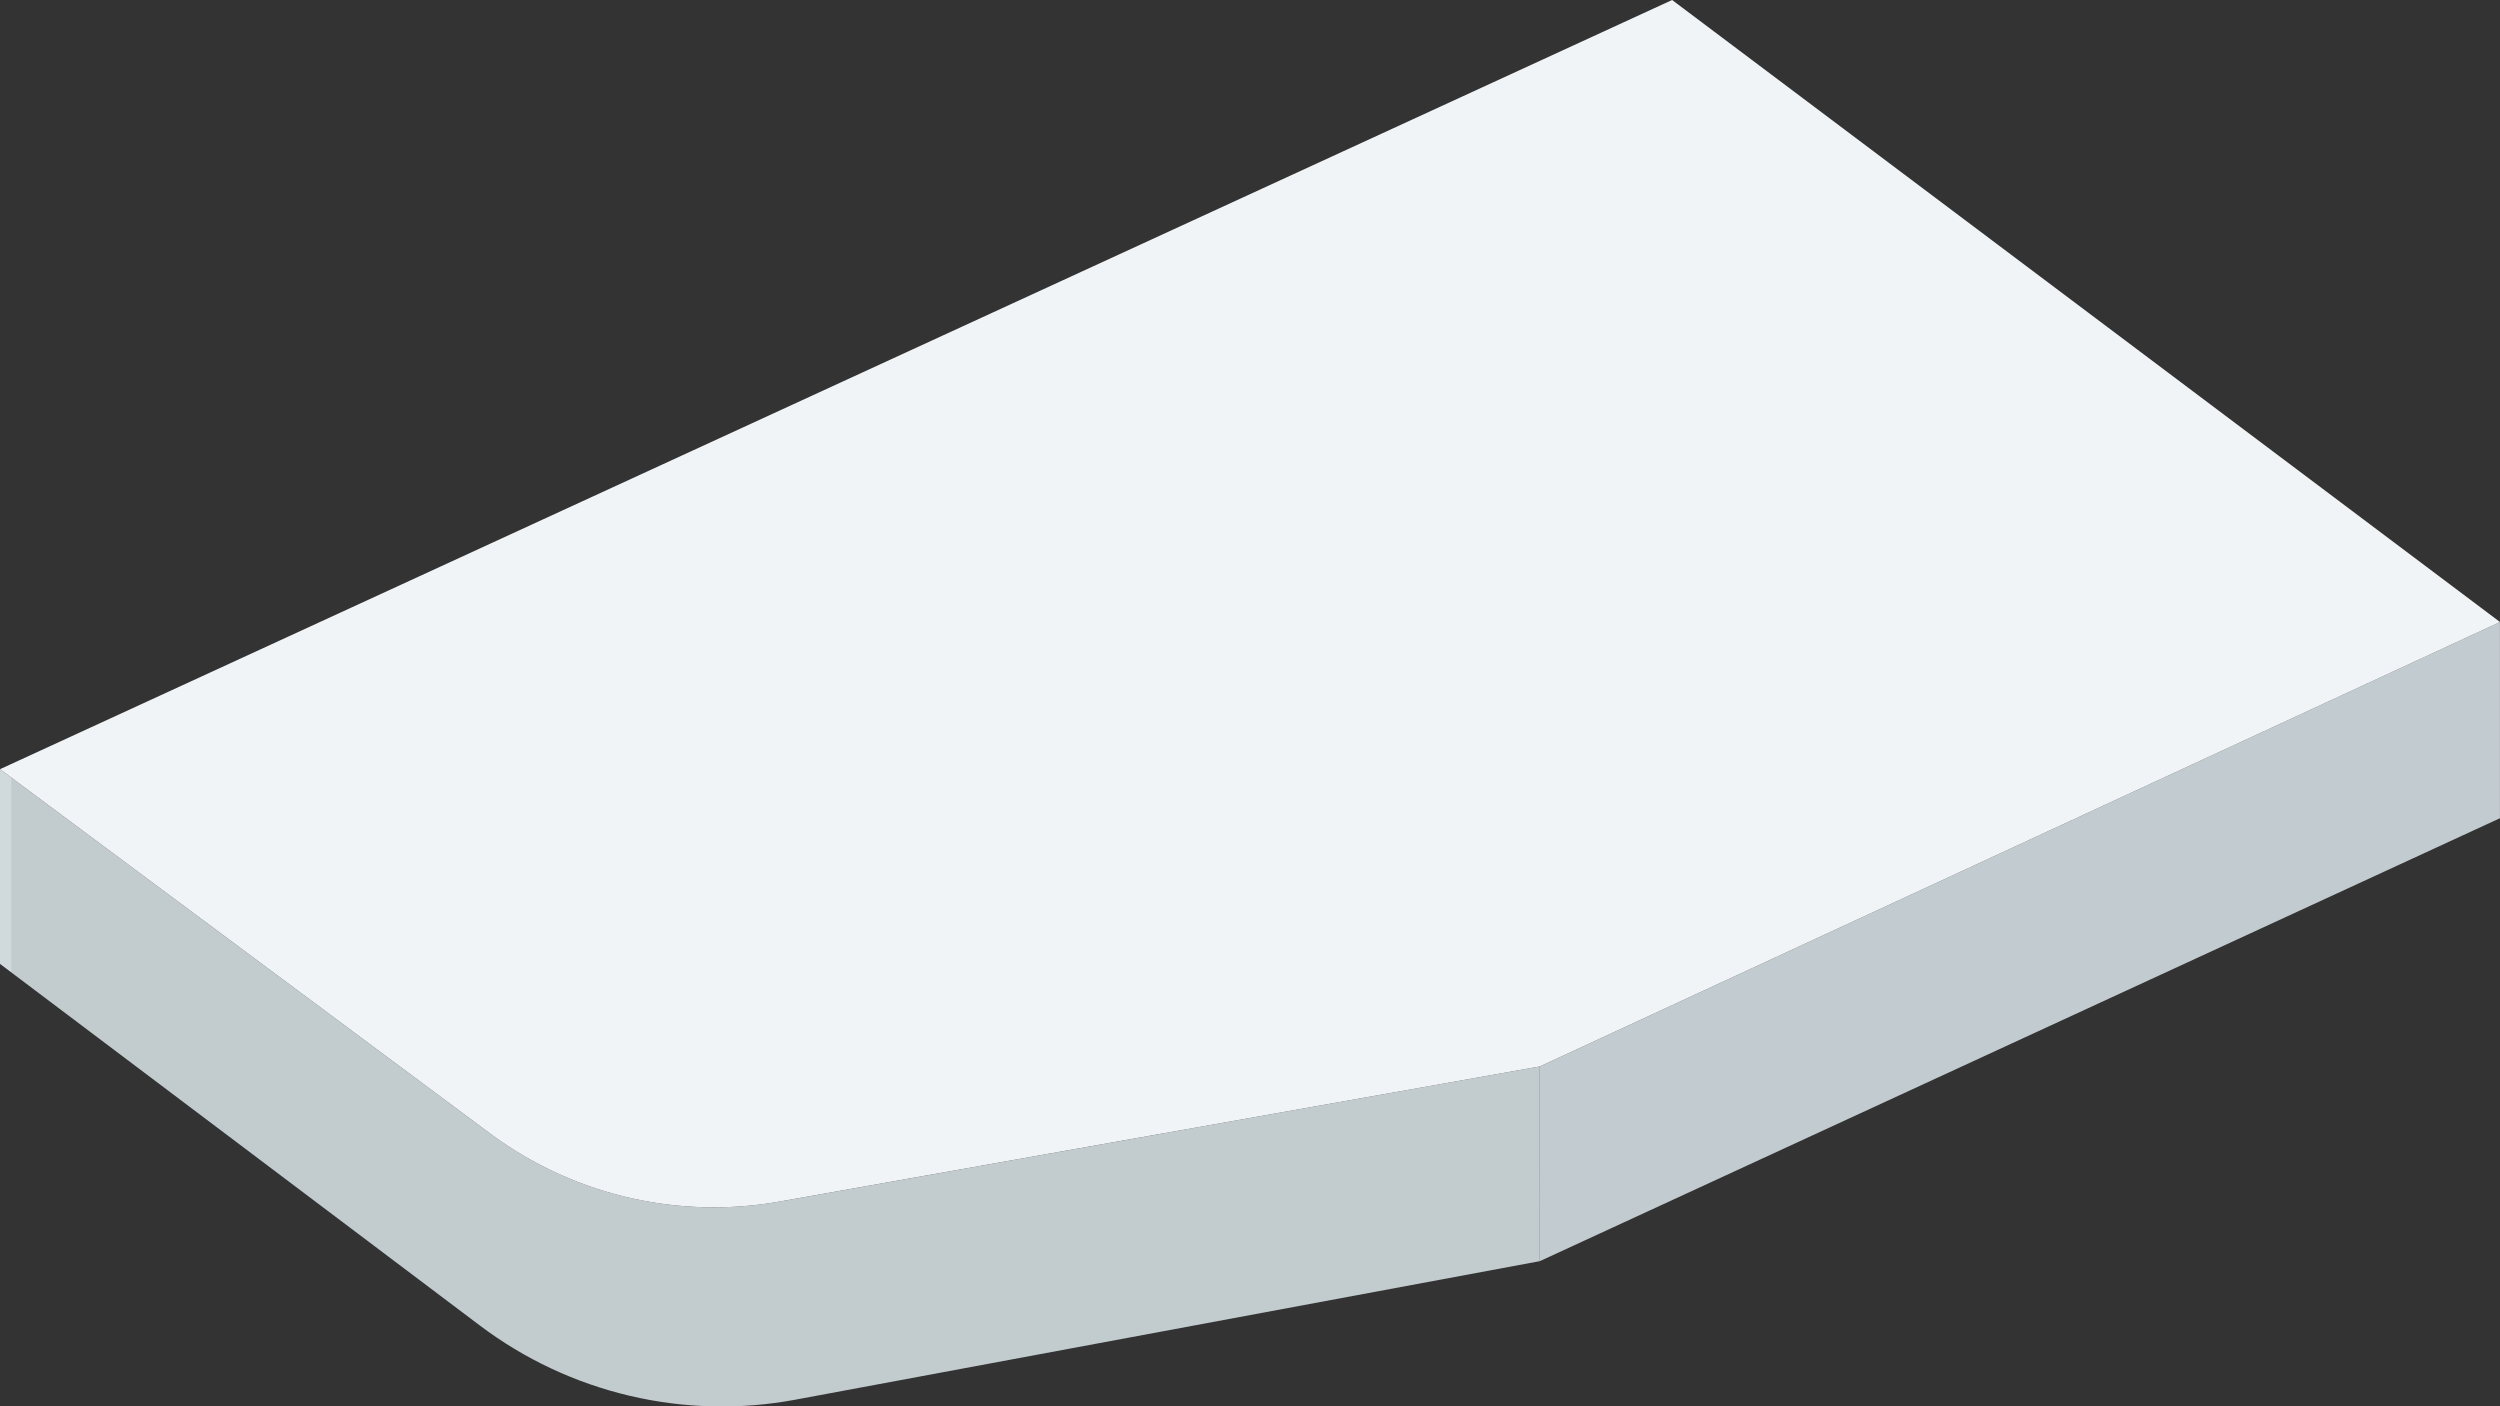 <svg id="Group_8332" data-name="Group 8332" xmlns="http://www.w3.org/2000/svg" xmlns:xlink="http://www.w3.org/1999/xlink" width="217.458" height="122.341" viewBox="0 0 217.458 122.341">
  <rect x="0" y="0" width="217.458" height="122.341" fill="#333333" stroke="none"/>
  <defs>
    <clipPath id="clip-path">
      <path id="Path_10051" data-name="Path 10051" d="M0,90.41l41.749,31.461a34.946,34.946,0,0,0,27.424,6.447l64.766-12.052V99.329L67.813,111.081a32.7,32.7,0,0,1-25.231-5.953L0,73.472Z" transform="translate(0 -73.472)" fill="none"/>
    </clipPath>
    <linearGradient id="linear-gradient" y1="0.979" x2="0.007" y2="0.979" gradientUnits="objectBoundingBox">
      <stop offset="0" stop-color="#d0dadc"/>
      <stop offset="0.245" stop-color="#d0dadc"/>
      <stop offset="0.389" stop-color="#c2cccf"/>
      <stop offset="1" stop-color="#c2cccf"/>
    </linearGradient>
    <clipPath id="clip-path-2">
      <rect id="Rectangle_2280" data-name="Rectangle 2280" width="217.458" height="122.341" fill="none"/>
    </clipPath>
  </defs>
  <path id="Path_10050" data-name="Path 10050" d="M147.086,98.073V115.01L230.6,76.482V59.417Z" transform="translate(-13.146 -5.311)" fill="#c2cbcf"/>
  <g id="Group_8329" data-name="Group 8329" transform="translate(0 66.905)">
    <g id="Group_8328" data-name="Group 8328" clip-path="url(#clip-path)">
      <rect id="Rectangle_2279" data-name="Rectangle 2279" width="133.94" height="56.64" fill="url(#linear-gradient)"/>
    </g>
  </g>
  <g id="Group_8331" data-name="Group 8331">
    <g id="Group_8330" data-name="Group 8330" clip-path="url(#clip-path-2)">
      <path id="Path_10052" data-name="Path 10052" d="M67.813,104.514,133.94,92.762l83.519-38.656L145.446,0,0,66.906,42.582,98.561a32.7,32.7,0,0,0,25.231,5.953" fill="#f1f4f6"/>
    </g>
  </g>
</svg>
